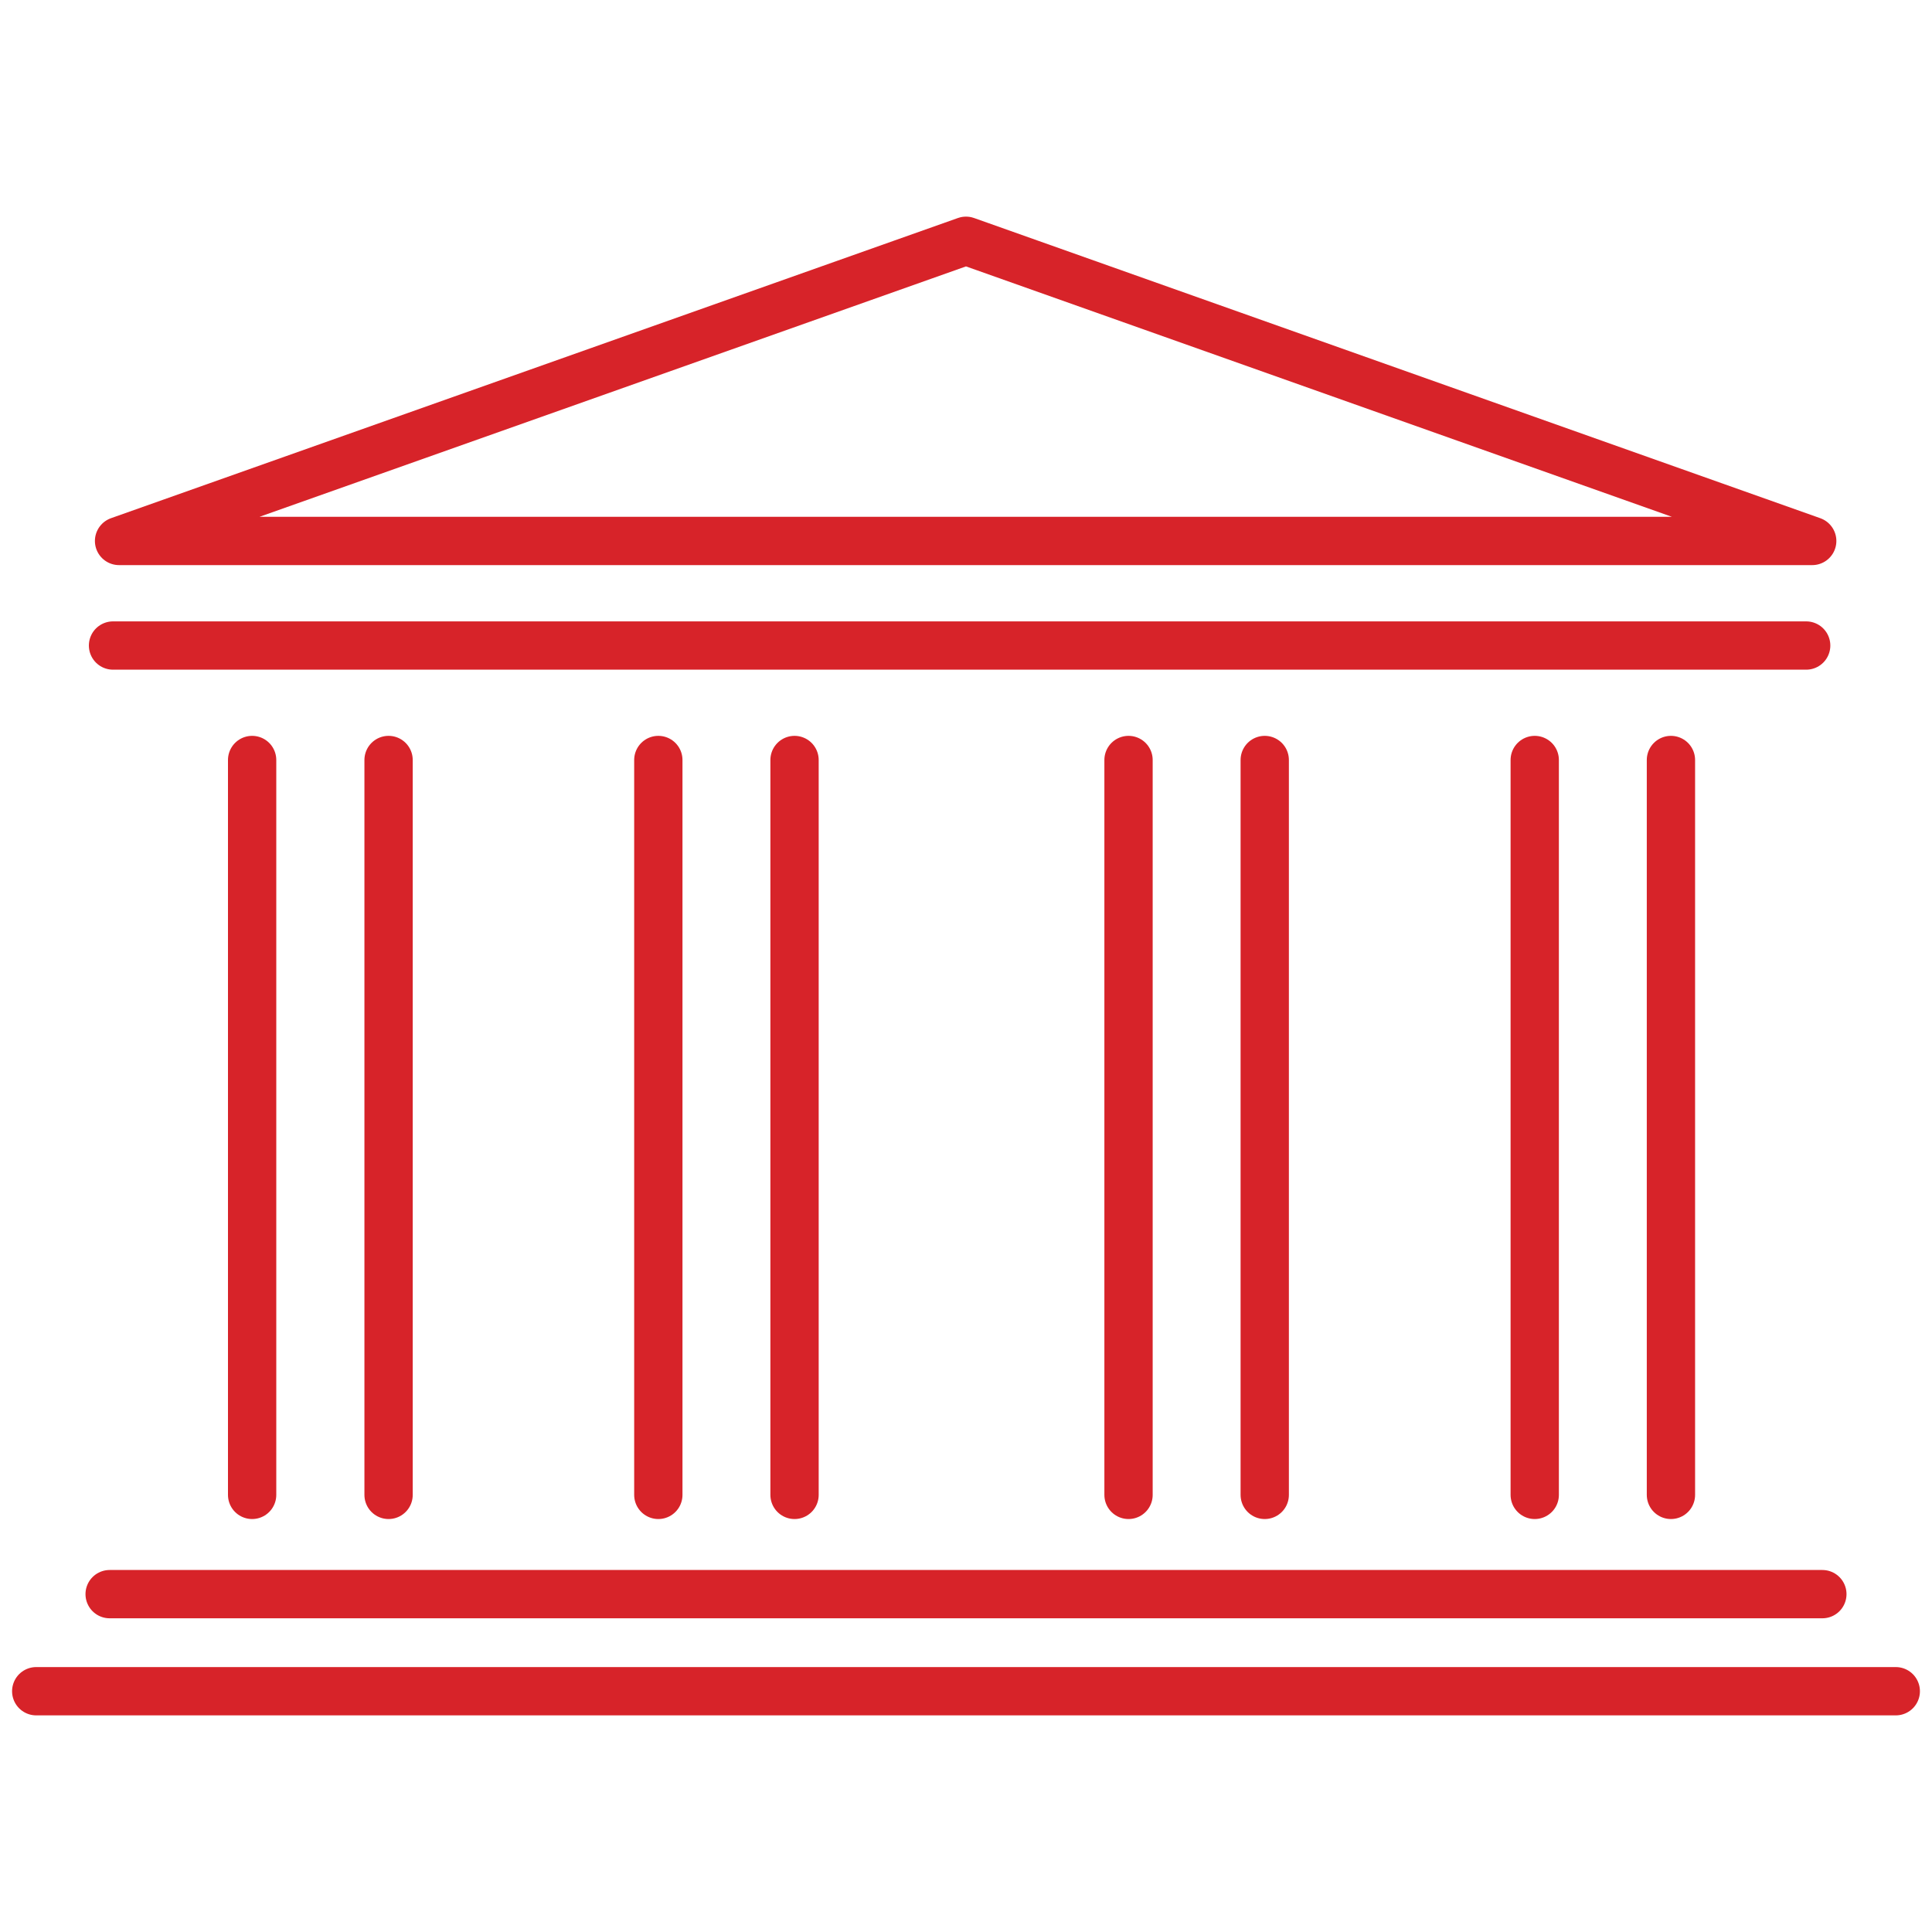 <?xml version="1.0" encoding="UTF-8"?><svg id="Layer_1" xmlns="http://www.w3.org/2000/svg" viewBox="0 0 80 80"><defs><style>.cls-1{fill:none;stroke:#d72329;stroke-linecap:round;stroke-linejoin:round;stroke-width:2px;}</style></defs><line class="cls-1" x1="4.54" y1="66.01" x2="75.46" y2="66.01"/><line class="cls-1" x1="1.5" y1="70.03" x2="78.5" y2="70.03"/><polygon class="cls-1" points="75.04 22.4 4.93 22.4 40 9.97 75.04 22.4"/><line class="cls-1" x1="10.44" y1="31.47" x2="10.44" y2="61.9"/><line class="cls-1" x1="16.09" y1="31.47" x2="16.09" y2="61.9"/><line class="cls-1" x1="27.26" y1="31.47" x2="27.26" y2="61.9"/><line class="cls-1" x1="32.9" y1="31.47" x2="32.9" y2="61.9"/><line class="cls-1" x1="46.73" y1="31.47" x2="46.73" y2="61.9"/><line class="cls-1" x1="52.37" y1="31.47" x2="52.37" y2="61.9"/><line class="cls-1" x1="63.55" y1="31.47" x2="63.55" y2="61.9"/><line class="cls-1" x1="69.19" y1="31.47" x2="69.19" y2="61.9"/><line class="cls-1" x1="4.68" y1="26.73" x2="74.79" y2="26.73"/></svg>
